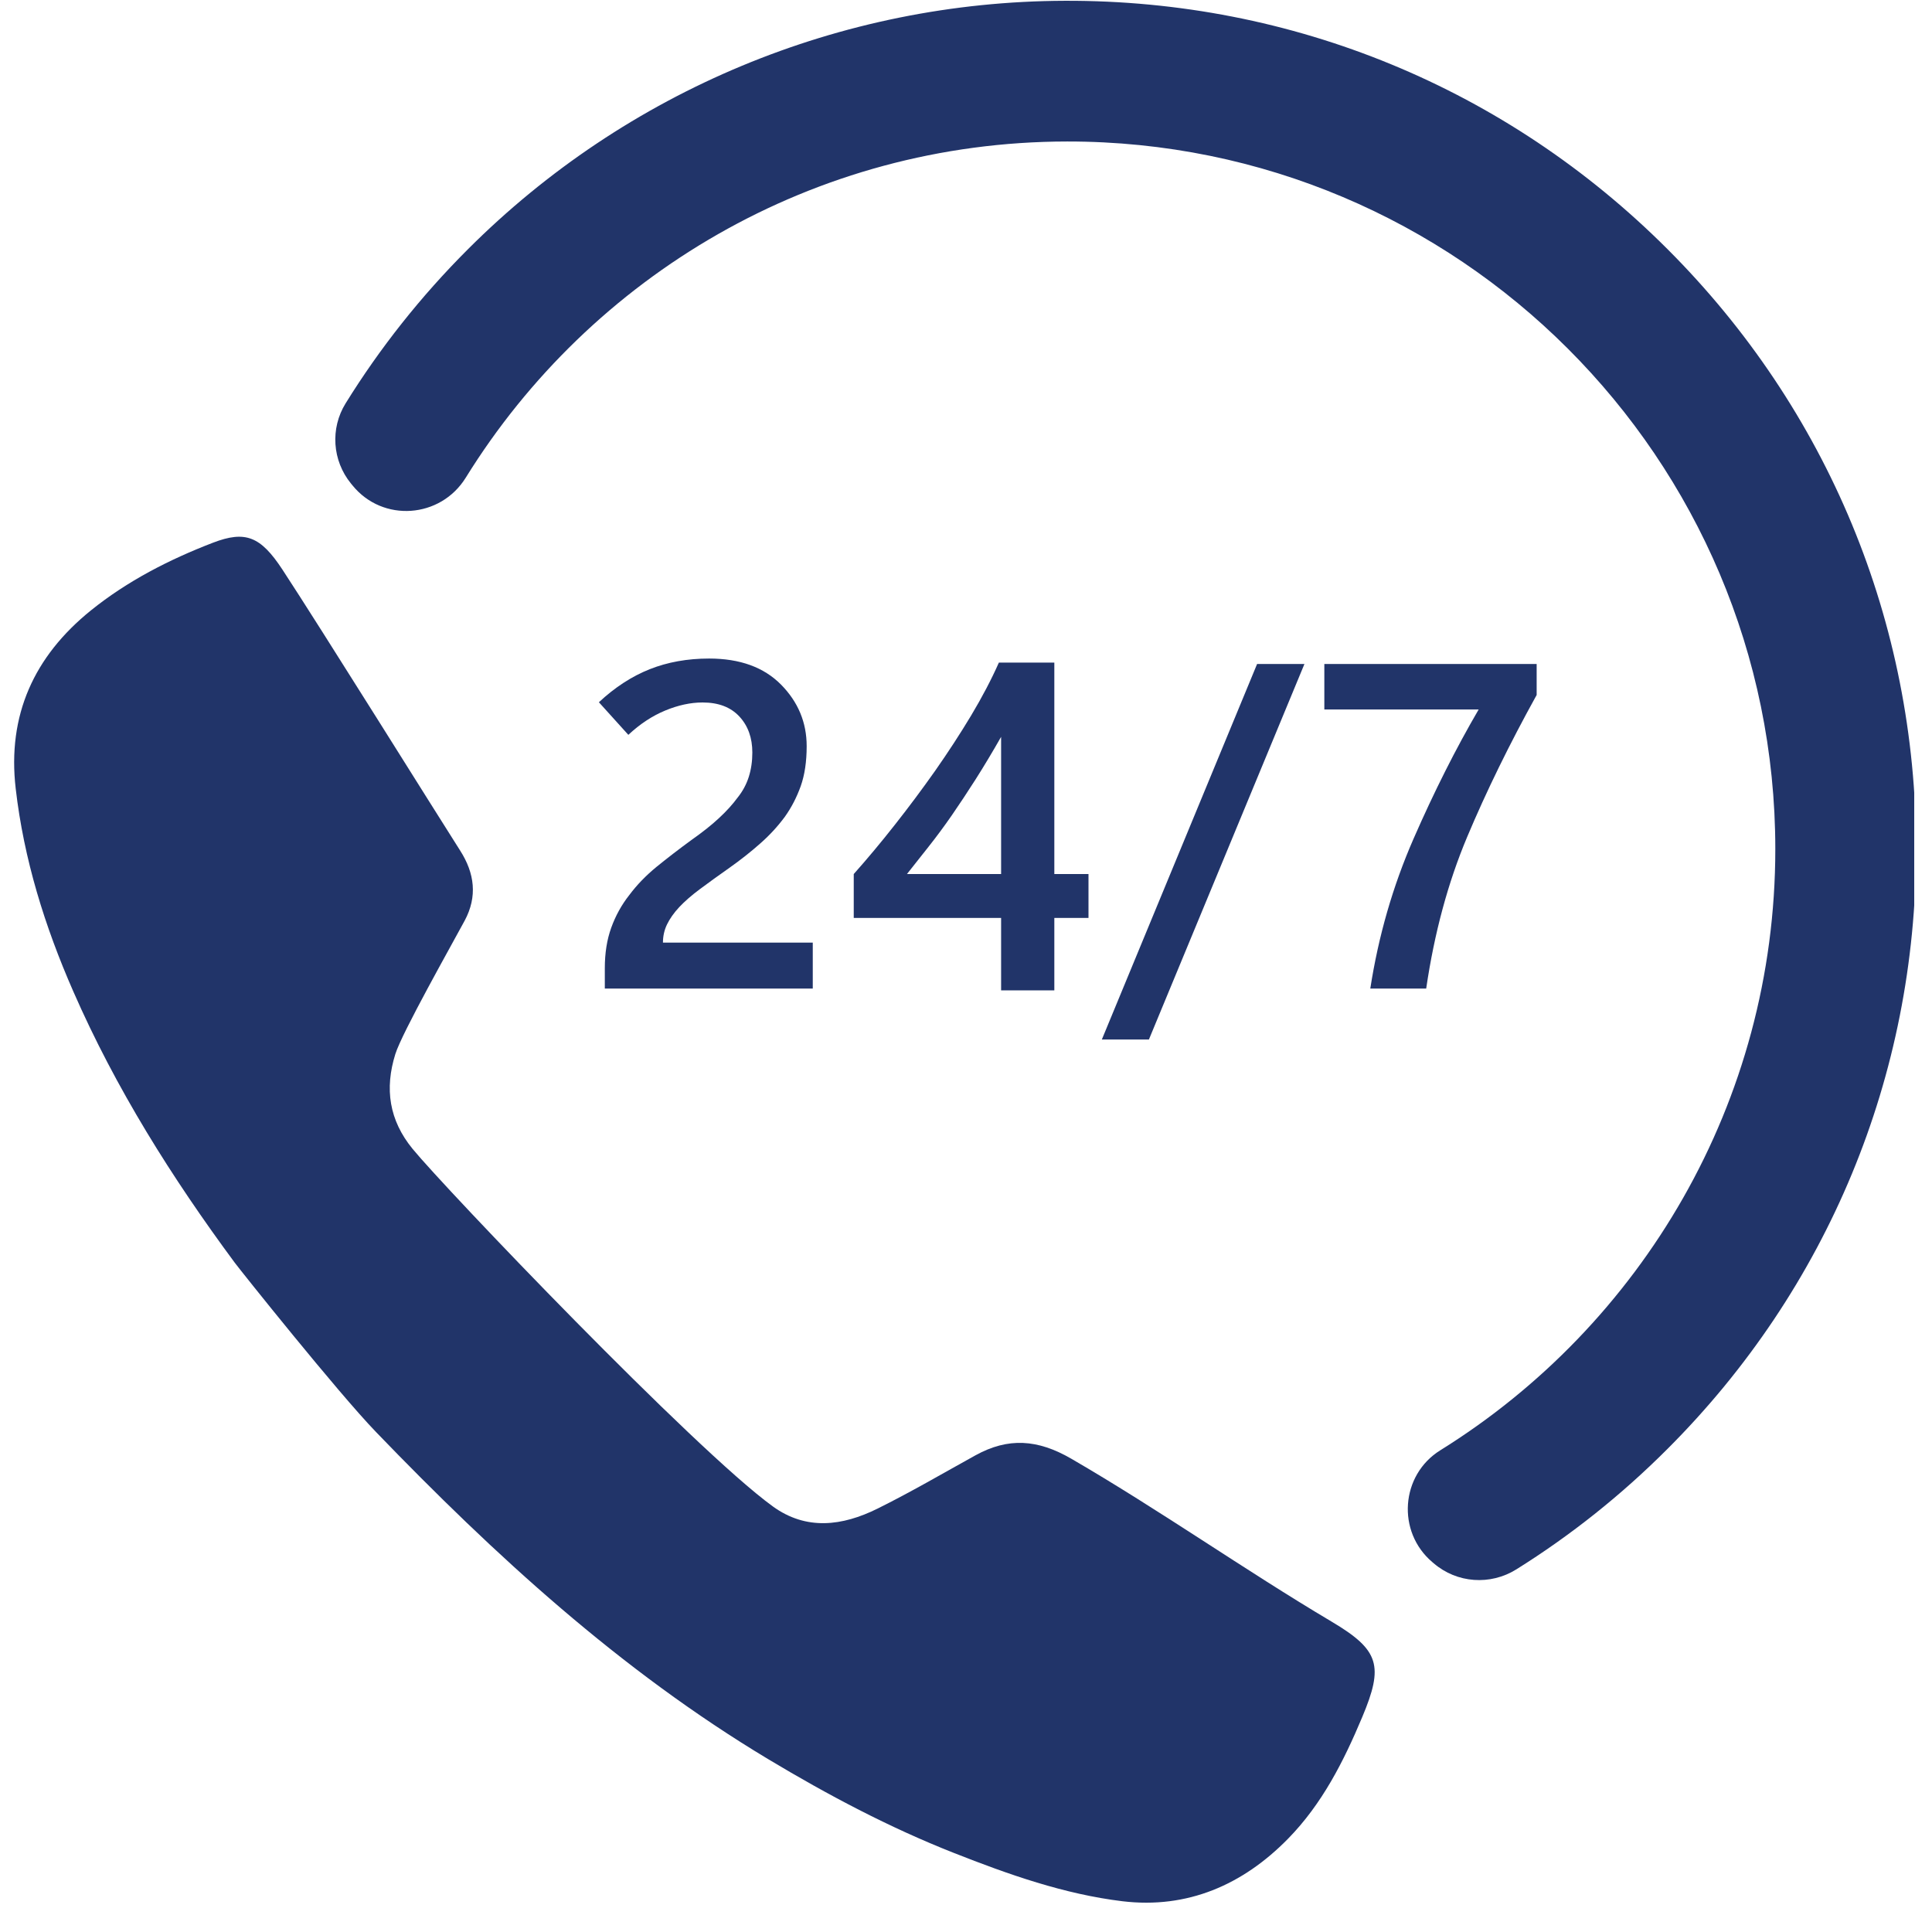 <svg xmlns="http://www.w3.org/2000/svg" xmlns:xlink="http://www.w3.org/1999/xlink" width="180" zoomAndPan="magnify" viewBox="0 0 135 135" height="180" preserveAspectRatio="xMidYMid meet" version="1.0"><defs><clipPath id="b432647d6c"><path d="M 0.496 37 L 97 37 L 97 133 L 0.496 133 Z M 0.496 37 " clip-rule="nonzero"/></clipPath><clipPath id="e4df6c5de2"><path d="M 23 0 L 133.758 0 L 133.758 111 L 23 111 Z M 23 0 " clip-rule="nonzero"/></clipPath></defs><g clip-path="url(#b432647d6c)"><path fill="#213469" d="M 93.059 113.32 C 86.906 109.664 81.055 105.527 74.859 101.93 C 72.508 100.566 70.445 100.43 68.156 101.695 C 65.879 102.953 63.629 104.273 61.297 105.426 C 58.875 106.621 56.352 106.969 53.996 105.258 C 48.508 101.273 31.121 83.074 28.832 80.281 C 27.188 78.273 26.867 76.078 27.625 73.652 C 28.094 72.156 31.547 66.047 32.473 64.324 C 33.367 62.652 33.172 61.023 32.148 59.426 C 30.578 56.969 22.379 43.828 19.727 39.789 C 18.207 37.477 17.145 37.055 14.883 37.922 C 11.828 39.098 8.91 40.59 6.348 42.656 C 2.383 45.859 0.5 49.969 1.098 55.109 C 1.668 60.047 3.129 64.73 5.117 69.266 C 8.09 76.059 12.004 82.285 16.402 88.23 C 16.805 88.773 23.598 97.289 26.273 100.062 C 34.578 108.68 43.352 116.723 53.684 122.926 C 57.852 125.426 62.125 127.691 66.648 129.473 C 70.469 130.98 74.363 132.359 78.441 132.852 C 82.957 133.391 86.836 131.719 90.008 128.477 C 92.387 126.047 93.891 123.074 95.188 119.98 C 96.691 116.402 96.402 115.305 93.059 113.32 " fill-opacity="1" fill-rule="nonzero"/></g><path fill="#213469" d="M 47.465 63.383 C 47.844 62.98 48.324 62.562 48.91 62.125 C 49.496 61.688 50.184 61.191 50.977 60.633 C 51.766 60.074 52.488 59.504 53.141 58.922 C 53.797 58.344 54.363 57.723 54.852 57.059 C 55.301 56.426 55.668 55.719 55.949 54.938 C 56.227 54.156 56.367 53.223 56.367 52.137 C 56.367 50.484 55.77 49.047 54.574 47.836 C 53.375 46.625 51.703 46.016 49.551 46.016 C 48.031 46.016 46.648 46.266 45.398 46.762 C 44.152 47.258 42.965 48.027 41.848 49.07 L 43.906 51.348 C 44.715 50.59 45.578 50.023 46.484 49.648 C 47.391 49.273 48.262 49.086 49.094 49.086 C 50.199 49.086 51.055 49.41 51.664 50.066 C 52.27 50.719 52.57 51.559 52.57 52.582 C 52.57 53.191 52.488 53.762 52.32 54.289 C 52.152 54.816 51.891 55.297 51.543 55.73 C 51.195 56.203 50.762 56.684 50.238 57.168 C 49.719 57.652 49.086 58.152 48.348 58.672 C 47.453 59.324 46.633 59.957 45.883 60.566 C 45.133 61.18 44.496 61.84 43.969 62.547 C 43.43 63.23 43.012 63.992 42.711 64.824 C 42.41 65.656 42.262 66.598 42.262 67.652 L 42.262 69.078 L 56.793 69.078 L 56.793 65.867 L 46.324 65.867 C 46.324 65.414 46.418 64.988 46.609 64.594 C 46.801 64.199 47.082 63.793 47.465 63.383 " fill-opacity="1" fill-rule="nonzero"/><path fill="#213469" d="M 69.953 61.074 L 63.375 61.074 C 63.848 60.473 64.352 59.84 64.875 59.176 C 65.402 58.512 65.945 57.781 66.504 56.977 C 67.043 56.195 67.602 55.352 68.184 54.438 C 68.762 53.527 69.352 52.543 69.953 51.488 Z M 69.797 46.301 C 69.277 47.473 68.633 48.703 67.859 49.996 C 67.082 51.289 66.246 52.57 65.352 53.848 C 64.445 55.133 63.508 56.391 62.535 57.625 C 61.566 58.859 60.605 60.008 59.656 61.074 L 59.656 64.141 L 69.953 64.141 L 69.953 69.203 L 73.672 69.203 L 73.672 64.141 L 76.059 64.141 L 76.059 61.074 L 73.672 61.074 L 73.672 46.301 L 69.797 46.301 " fill-opacity="1" fill-rule="nonzero"/><path fill="#213469" d="M 87.84 46.398 L 76.992 72.637 L 80.281 72.637 L 91.148 46.398 L 87.84 46.398 " fill-opacity="1" fill-rule="nonzero"/><path fill="#213469" d="M 95.75 69.078 L 99.656 69.078 C 100.227 65.195 101.18 61.664 102.52 58.48 C 103.859 55.297 105.477 51.988 107.375 48.562 L 107.375 46.398 L 92.539 46.398 L 92.539 49.574 L 103.324 49.574 C 101.734 52.297 100.215 55.309 98.77 58.613 C 97.324 61.922 96.32 65.406 95.75 69.078 " fill-opacity="1" fill-rule="nonzero"/><g clip-path="url(#e4df6c5de2)"><path fill="#213469" d="M 116.523 17.414 C 105.281 6.168 90.316 0 74.406 0.055 C 58.75 0.105 43.77 6.344 32.699 17.414 C 29.402 20.707 26.543 24.324 24.148 28.188 C 23.066 29.938 23.219 32.184 24.52 33.781 C 24.555 33.824 24.59 33.871 24.629 33.914 C 26.742 36.523 30.781 36.23 32.547 33.375 C 41.262 19.301 56.84 9.902 74.574 9.887 C 101.883 9.867 124.051 32.02 124.051 59.328 C 124.051 77.043 114.684 92.609 100.641 101.34 C 97.863 103.07 97.586 107.035 100.082 109.152 C 100.117 109.184 100.148 109.211 100.184 109.238 C 101.809 110.633 104.145 110.793 105.957 109.66 C 109.746 107.293 113.289 104.477 116.523 101.238 C 127.719 90.043 133.887 75.16 133.887 59.328 C 133.887 43.492 127.719 28.609 116.523 17.414 " fill-opacity="1" fill-rule="nonzero"/></g></svg>